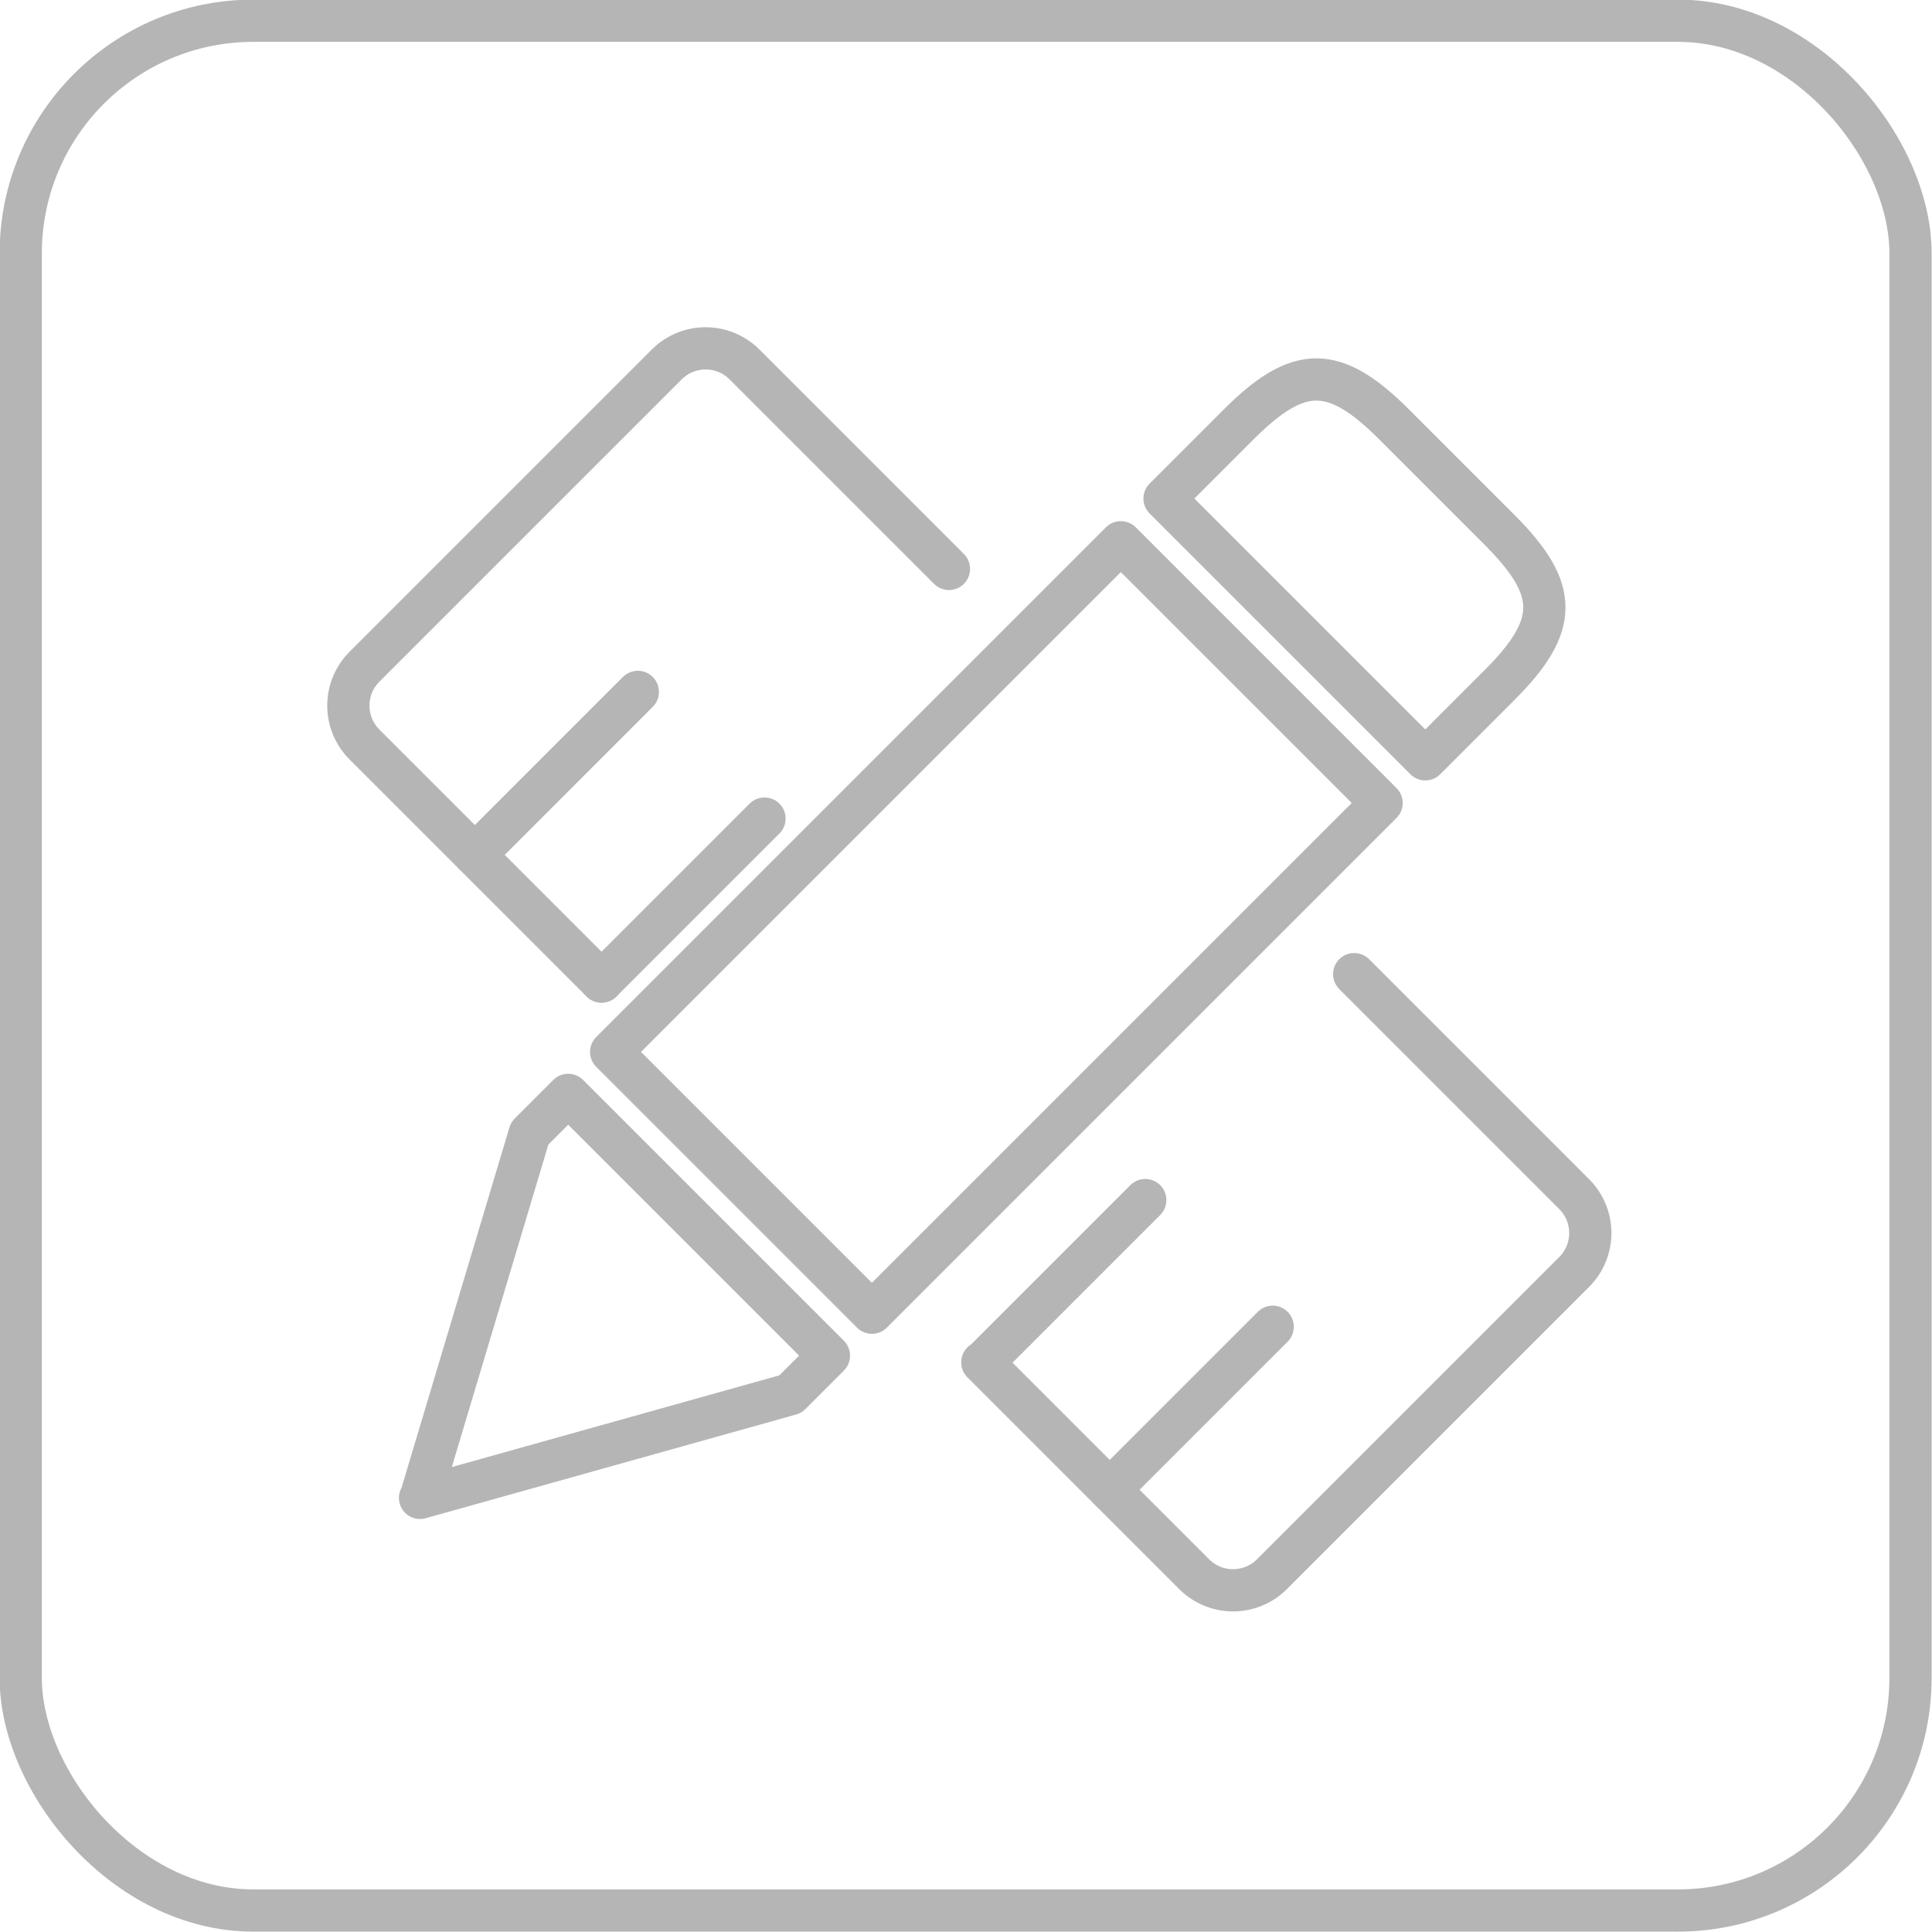 <?xml version="1.0" encoding="UTF-8"?>
<svg id="_图层_2" data-name="图层 2" xmlns="http://www.w3.org/2000/svg" viewBox="0 0 26.08 26.08">
  <defs>
    <style>
      .cls-1 {
        stroke-miterlimit: 10;
      }

      .cls-1, .cls-2 {
        fill: none;
        stroke: #b5b5b6;
        stroke-width: .57px;
      }

      .cls-2 {
        stroke-linecap: round;
        stroke-linejoin: round;
      }
    </style>
  </defs>
  <g id="_图层_1-2" data-name="图层 1">
    <g id="_行业定制" data-name="行业定制">
      <rect id="_框" data-name="框" class="cls-1" x=".28" y=".28" width="25.51" height="25.51" rx="3.14" ry="3.14"/>
      <g>
        <path class="cls-2" d="M5.67,20.22l5-1.4,.52-.52-3.52-3.52-.52,.52-1.47,4.91Z"/>
        <path class="cls-2" d="M8.25,14.2l3.52,3.52,6.88-6.88-3.52-3.52-6.88,6.88Z"/>
        <path class="cls-2" d="M20.24,7.15l-1.42-1.42c-.81-.81-1.29-.81-2.1,0l-1,1,3.52,3.52,1-1c.81-.81,.81-1.29,0-2.1h0Z"/>
      </g>
      <g>
        <path class="cls-2" d="M8.12,13.25l-3.2-3.2c-.29-.29-.29-.76,0-1.05l4.08-4.08c.29-.29,.76-.29,1.05,0l2.76,2.76"/>
        <path class="cls-2" d="M18.28,13.15l2.97,2.97c.29,.29,.29,.76,0,1.05l-4.08,4.08c-.29,.29-.76,.29-1.05,0l-2.86-2.86"/>
        <line class="cls-2" x1="6.41" y1="11.54" x2="8.61" y2="9.34"/>
        <line class="cls-2" x1="8.12" y1="13.25" x2="10.32" y2="11.05"/>
        <line class="cls-2" x1="13.27" y1="18.39" x2="15.46" y2="16.2"/>
        <line class="cls-2" x1="14.98" y1="20.11" x2="17.18" y2="17.91"/>
      </g>
    </g>
  </g>
</svg>